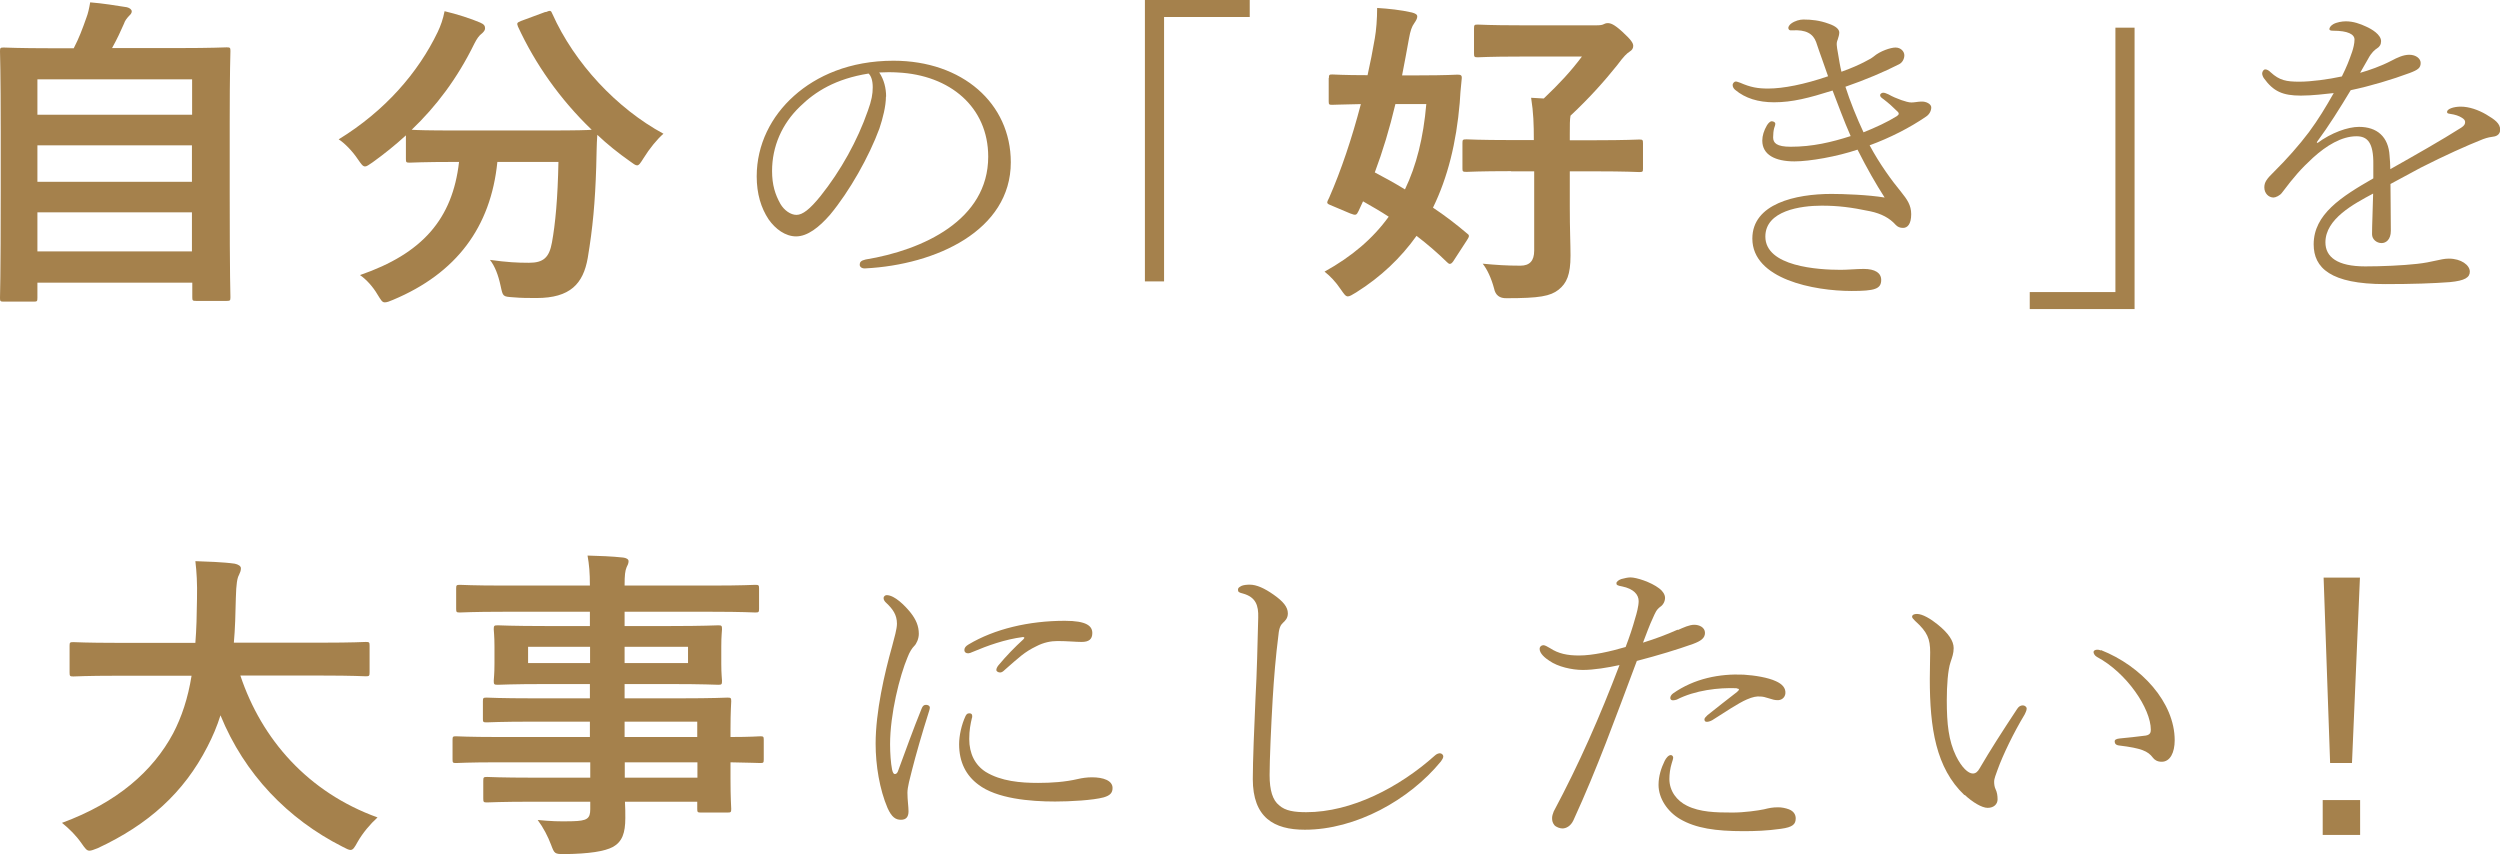 <?xml version="1.0" encoding="UTF-8"?><svg id="b" xmlns="http://www.w3.org/2000/svg" width="138.33" height="47.26" viewBox="0 0 138.33 47.26"><defs><style>.d{fill:#a5814c;}</style></defs><g id="c"><path class="d" d="M.21,16.69c-.19,0-.21-.02-.21-.2,0-.11.04-1.06.04-5.87v-3.33c0-3.35-.04-4.34-.04-4.46,0-.18.02-.2.21-.2.13,0,.8.04,2.64.04h1.23c.3-.58.47-1.04.7-1.69.09-.23.15-.5.21-.85.65.05,1.48.18,2.03.27.17.04.27.14.27.23,0,.11-.08.18-.15.25-.13.14-.23.27-.28.43-.19.43-.36.81-.66,1.35h3.7c1.84,0,2.5-.04,2.64-.04.19,0,.21.02.21.2,0,.11-.04,1.12-.04,3.98v3.8c0,4.81.04,5.76.04,5.85,0,.18-.02.2-.21.2h-1.69c-.19,0-.21-.02-.21-.2v-.81H2.07v.85c0,.18-.02.2-.21.2H.21ZM2.07,6.35h8.56v-1.96H2.07v1.96ZM10.62,10.06v-2.02H2.07v2.02h8.56ZM10.62,13.91v-2.16H2.07v2.16h8.56Z"/><path class="d" d="M30.2.67c.25-.11.29-.09.36.09,1.23,2.75,3.57,5.24,6.15,6.64-.34.29-.78.83-1.1,1.35-.17.27-.25.4-.36.4-.09,0-.21-.09-.4-.23-.64-.45-1.25-.94-1.8-1.46-.04.52-.04,1.15-.06,1.78-.06,1.93-.19,3.37-.47,5.04-.25,1.42-.97,2.21-2.83,2.21-.47,0-.84,0-1.29-.04-.59-.04-.57-.04-.7-.63-.13-.61-.32-1.1-.59-1.44.95.13,1.5.16,2.16.16.8,0,1.12-.29,1.27-1.12.19-1.04.32-2.43.36-4.46h-3.38c-.36,3.6-2.26,6.16-5.77,7.63-.21.09-.34.14-.46.14-.15,0-.21-.13-.4-.43-.25-.43-.61-.83-.97-1.08,3.45-1.19,5.12-3.1,5.48-6.26h-.23c-1.78,0-2.39.04-2.5.04-.19,0-.21-.02-.21-.2v-1.31c-.59.54-1.2,1.03-1.84,1.49-.21.14-.32.23-.42.23-.13,0-.21-.13-.4-.4-.3-.45-.74-.9-1.06-1.1,2.56-1.57,4.4-3.69,5.48-5.94.17-.36.29-.7.38-1.15.68.16,1.46.41,1.97.63.21.09.27.18.27.31,0,.11-.06.18-.15.27-.19.14-.3.31-.44.58-.95,1.94-2.11,3.47-3.47,4.77.27.02.93.04,2.39.04h5.1c1.65,0,2.28-.02,2.47-.04-1.76-1.69-3.13-3.65-4.08-5.71-.08-.2-.04-.22.17-.31l1.35-.5Z"/><path class="d" d="M49.02,5.35c0,.52-.17,1.19-.36,1.76-.57,1.55-1.65,3.47-2.73,4.77-.61.7-1.25,1.2-1.88,1.2-.59,0-1.14-.4-1.52-.94-.42-.63-.66-1.42-.66-2.38,0-1.76.8-3.33,2.07-4.46,1.23-1.1,3.07-1.94,5.5-1.94,3.81,0,6.49,2.36,6.49,5.62,0,3.78-4.15,5.67-8.04,5.87-.21.02-.32-.09-.32-.2,0-.14.06-.23.32-.29,3.17-.52,6.79-2.18,6.79-5.69,0-2.74-2.11-4.52-5.01-4.66-.3-.02-.7-.02-1.02,0,.27.4.38.88.38,1.33ZM44.26,5.9c-.99.95-1.54,2.2-1.54,3.56,0,.77.17,1.3.46,1.82.21.36.57.61.89.61.34,0,.74-.31,1.33-1.04,1.12-1.4,2.05-3.08,2.62-4.72.21-.58.27-.92.27-1.3s-.09-.63-.23-.76c-1.82.29-2.94.99-3.79,1.82Z"/><path class="d" d="M69.15,0v.94h-4.74v14.63h-1.06V0h5.81Z"/><path class="d" d="M73.53,4.32c0-.18.02-.2.19-.2.11,0,.59.04,1.95.04.15-.67.28-1.33.4-2.03.08-.45.13-1.08.13-1.69.64.04,1.31.11,1.92.25.19.05.3.11.3.22s-.06.22-.17.38c-.13.18-.21.4-.29.85-.13.7-.25,1.39-.38,2.03h.95c1.5,0,2.01-.04,2.12-.04.19,0,.25.04.23.23-.06.52-.09.99-.11,1.33-.19,2.21-.66,4.12-1.48,5.8.65.43,1.29.92,1.9,1.44.13.09.11.16-.02.36l-.76,1.17c-.08.11-.13.14-.19.14-.04,0-.08-.02-.15-.09-.53-.52-1.1-1.01-1.69-1.46-.87,1.22-1.97,2.27-3.34,3.13-.23.14-.36.22-.46.22-.13,0-.21-.13-.4-.4-.27-.4-.57-.72-.89-.97,1.5-.83,2.67-1.82,3.55-3.04-.47-.31-.97-.59-1.42-.85l-.25.54c-.11.23-.15.25-.46.13l-.97-.41c-.21-.09-.3-.11-.3-.2,0-.05.04-.13.11-.27.66-1.51,1.25-3.26,1.75-5.17-1.08.02-1.5.04-1.59.04-.17,0-.19-.02-.19-.2v-1.28ZM77.21,5.76c-.32,1.35-.7,2.61-1.14,3.78.55.29,1.1.59,1.67.94.63-1.31,1.02-2.86,1.18-4.72h-1.71ZM83.6,9.47c-1.75,0-2.35.04-2.45.04-.21,0-.23-.02-.23-.18v-1.42c0-.18.02-.2.23-.2.09,0,.7.04,2.45.04h1.27c0-.88-.02-1.51-.15-2.34l.7.04c.87-.83,1.48-1.48,2.11-2.32h-3.45c-1.65,0-2.2.04-2.31.04-.19,0-.21-.02-.21-.22v-1.37c0-.2.02-.22.21-.22.11,0,.66.04,2.31.04h4.29c.17,0,.28-.02.34-.05.08-.04.15-.07.25-.07.15,0,.34.05.8.47.49.45.61.63.61.79,0,.13-.06.23-.19.31-.17.11-.32.25-.7.76-.68.85-1.52,1.8-2.58,2.79-.04.22-.04.5-.04,1.04v.32h1.37c1.76,0,2.35-.04,2.47-.04.19,0,.21.02.21.2v1.42c0,.16-.02.18-.21.18-.11,0-.7-.04-2.47-.04h-1.37v1.96c0,1.31.04,2.05.04,2.7,0,1.06-.21,1.53-.66,1.89-.46.36-1.06.47-2.87.47q-.59.02-.7-.54c-.15-.56-.38-1.06-.63-1.37.74.07,1.31.11,2.09.11.51,0,.76-.27.76-.83v-4.39h-1.27Z"/><path class="d" d="M103.09,7.33c.68-.27,1.35-.58,1.86-.9.06-.04.11-.09.11-.13,0-.05-.02-.09-.08-.14-.23-.23-.47-.45-.76-.67-.13-.09-.19-.14-.19-.23,0-.07.1-.13.17-.13.09,0,.17.04.29.09.23.13.44.22.72.32.21.07.4.13.55.13.17,0,.32-.04.53-.05.29-.02.57.14.57.32,0,.2-.11.4-.3.52-.89.61-1.99,1.17-3.11,1.58.55,1.03,1.23,1.96,1.75,2.59.32.4.55.72.55,1.22,0,.56-.21.76-.45.76-.17,0-.3-.05-.42-.18-.32-.36-.78-.61-1.4-.74-1.06-.22-1.76-.31-2.69-.31-1.14,0-3.11.27-3.11,1.71,0,1.66,2.92,1.84,4.17,1.84.38,0,.89-.05,1.27-.05.63,0,.97.22.97.61,0,.5-.36.61-1.63.61-2.09,0-5.5-.65-5.5-2.9,0-1.93,2.39-2.47,4.38-2.47.66,0,2.05.05,2.94.2-.49-.76-.97-1.6-1.5-2.65-1.12.38-2.64.65-3.49.65-1.06,0-1.78-.36-1.78-1.15,0-.27.09-.56.26-.85.08-.13.19-.22.25-.22.09,0,.21.04.21.14,0,.07-.04.18-.06.23-.04.14-.06.34-.06.52,0,.31.19.52.97.52,1.21,0,2.26-.25,3.32-.59-.38-.86-.7-1.75-1-2.52-1.31.41-2.22.65-3.24.65-.87,0-1.59-.22-2.14-.68-.06-.05-.15-.14-.15-.27,0-.11.1-.2.17-.2s.15.04.25.07c.57.25.97.32,1.54.32.84,0,2.01-.23,3.32-.68-.21-.63-.44-1.22-.66-1.89-.17-.47-.57-.7-1.33-.65-.15.02-.21-.05-.21-.14,0-.07.08-.18.15-.23.21-.16.49-.23.68-.23.46,0,.91.05,1.4.23.42.14.59.32.59.49,0,.11-.04.25-.09.4-.08.18-.06.32.02.76.06.36.11.68.19,1.01.61-.22.95-.38,1.23-.52.25-.13.44-.23.55-.32.36-.31.95-.5,1.21-.5.3,0,.49.22.49.43,0,.2-.11.41-.3.5-.8.41-1.86.86-2.96,1.24.25.79.63,1.73,1,2.52Z"/><path class="d" d="M112.31,17.1v-.94h4.74V1.53h1.06v15.57h-5.81Z"/><path class="d" d="M128.22,7.92c.78-.58,1.69-.9,2.31-.9.99,0,1.63.54,1.69,1.6.02.22.04.5.04.74,1.4-.79,2.83-1.6,3.93-2.3.17-.11.21-.2.21-.31,0-.09-.06-.16-.17-.23-.17-.11-.38-.18-.66-.22-.11-.02-.17-.02-.17-.11,0-.16.36-.29.76-.29.46,0,.97.18,1.4.43.49.29.78.5.78.85,0,.23-.17.36-.38.38-.13.02-.3.04-.57.14-.91.36-2.11.9-3.45,1.58-.51.27-1.1.59-1.67.9,0,.76.02,1.57.02,2.59,0,.49-.27.68-.51.68-.27,0-.53-.2-.53-.49,0-.56.04-1.24.06-2.25-1.08.58-2.64,1.4-2.64,2.7,0,.81.66,1.33,2.2,1.33.91,0,2.07-.05,2.87-.14.45-.05.72-.11,1.04-.18.25-.05.46-.11.72-.11.68,0,1.16.36,1.16.72,0,.32-.27.5-1.1.58-.93.07-2.05.11-3.59.11-3.02,0-3.95-.9-3.95-2.2,0-1.66,1.52-2.63,3.3-3.65v-.76c.02-1.24-.34-1.57-.93-1.57-.83,0-1.67.52-2.41,1.19-.66.61-1.04,1.04-1.71,1.93-.11.16-.36.27-.47.27-.27,0-.51-.23-.51-.56,0-.29.13-.47.55-.88.66-.65,1.38-1.46,1.92-2.18.53-.72.91-1.35,1.37-2.16-.49.05-1.16.14-1.82.14-1,0-1.52-.23-2.05-.97-.06-.09-.09-.2-.09-.25,0-.11.08-.23.17-.23.11,0,.21.07.3.16.49.45.87.52,1.59.52.66,0,1.61-.13,2.35-.29.27-.54.4-.88.57-1.37.06-.18.13-.45.13-.67,0-.29-.36-.49-1.18-.49-.13,0-.21-.02-.21-.09s.06-.18.21-.27c.19-.11.49-.16.7-.16.42,0,.8.14,1.12.29.32.14.83.45.83.81,0,.18-.08.31-.23.4-.11.07-.3.22-.49.58-.11.2-.28.5-.44.77.49-.14,1.14-.36,1.75-.68.3-.16.64-.32.97-.32.38,0,.63.22.63.45,0,.27-.13.38-.61.56-.97.36-2.16.72-3.26.95-.61,1.01-1.2,1.96-1.88,2.88l.04.04Z"/><path class="d" d="M6.47,37.39c-1.71,0-2.29.04-2.41.04-.19,0-.21-.02-.21-.22v-1.48c0-.18.02-.2.21-.2.11,0,.7.04,2.41.04h4.34c.06-.74.08-1.55.09-2.43.02-.86-.02-1.51-.09-2.09.59.02,1.56.05,2.18.14.19.04.34.13.34.25,0,.14-.04.23-.11.38-.09.16-.15.47-.17,1.26-.02.88-.04,1.71-.11,2.48h4.89c1.71,0,2.3-.04,2.41-.04.19,0,.21.02.21.2v1.48c0,.2-.02.22-.21.22-.11,0-.7-.04-2.41-.04h-4.53c1.18,3.53,3.74,6.46,7.59,7.85-.4.36-.82.86-1.1,1.35-.17.31-.25.45-.4.45-.09,0-.23-.07-.44-.18-3.02-1.53-5.42-4.01-6.75-7.27-.19.61-.44,1.19-.72,1.73-1.31,2.56-3.28,4.32-6.07,5.62-.23.09-.36.14-.46.14-.15,0-.23-.11-.44-.41-.3-.43-.66-.79-1.08-1.13,3.05-1.12,5.03-2.86,6.15-4.95.47-.9.82-1.94,1.02-3.19h-4.14Z"/><path class="d" d="M27.56,42.18c-1.65,0-2.22.04-2.33.04-.17,0-.19-.02-.19-.2v-1.08c0-.18.02-.2.19-.2.11,0,.68.04,2.33.04h5.08v-.85h-3.13c-1.84,0-2.47.04-2.58.04-.19,0-.21-.02-.21-.18v-.99c0-.18.02-.2.21-.2.11,0,.74.04,2.58.04h3.13v-.79h-2.45c-1.86,0-2.52.04-2.64.04-.21,0-.23-.02-.23-.22,0-.11.04-.34.04-.94v-.97c0-.59-.04-.83-.04-.94,0-.2.02-.22.23-.22.11,0,.78.04,2.64.04h2.45v-.79h-4.78c-1.71,0-2.29.04-2.41.04-.19,0-.21-.02-.21-.2v-1.13c0-.18.02-.2.21-.2.11,0,.7.04,2.41.04h4.78c0-.72-.04-1.15-.13-1.66.7.02,1.31.04,1.97.11.17.02.3.09.3.2,0,.14-.06.23-.11.34-.08.2-.11.41-.11,1.01h4.82c1.71,0,2.29-.04,2.41-.04.19,0,.21.02.21.2v1.13c0,.18-.02.2-.21.2-.11,0-.7-.04-2.41-.04h-4.82v.79h2.52c1.86,0,2.52-.04,2.66-.04.19,0,.21.02.21.22,0,.11-.04.34-.04.94v.97c0,.59.04.83.04.94,0,.2-.02.22-.21.22-.13,0-.8-.04-2.66-.04h-2.52v.79h3.07c1.86,0,2.52-.04,2.62-.04.19,0,.21.02.21.2,0,.11-.04.54-.04,1.57v.41c1.12,0,1.56-.04,1.65-.04.17,0,.19.02.19.2v1.08c0,.18-.02.2-.19.2-.09,0-.53-.02-1.65-.04v.92c0,1.08.04,1.55.04,1.66,0,.18-.02.2-.21.2h-1.46c-.19,0-.21-.02-.21-.2v-.4h-4c.02.32.02.63.02.9,0,.83-.17,1.31-.68,1.6-.47.25-1.31.38-2.67.4-.57,0-.57-.02-.76-.52-.17-.45-.42-.94-.74-1.37.7.07,1.21.09,1.92.07.82-.02.99-.14.99-.67v-.41h-3.11c-1.86,0-2.49.04-2.6.04-.19,0-.21-.02-.21-.22v-.97c0-.2.02-.22.21-.22.11,0,.74.04,2.6.04h3.11v-.85h-5.08ZM32.65,36.69v-.9h-3.43v.9h3.43ZM38.07,35.79h-3.51v.9h3.51v-.9ZM34.56,39.93v.85h4.02v-.85h-4.02ZM38.59,43.03v-.85h-4.02v.85h4.02Z"/><path class="d" d="M51.24,39c.1,0,.21.05.21.16,0,.05-.02.11-.04.18-.4,1.26-.74,2.45-.95,3.28-.11.43-.25.94-.25,1.24,0,.4.06.77.06,1.03,0,.31-.13.47-.42.47s-.51-.14-.74-.65c-.44-1.03-.66-2.36-.66-3.56,0-1.76.49-3.89.91-5.38.13-.49.27-.97.27-1.26,0-.49-.23-.81-.59-1.15-.08-.07-.15-.16-.15-.27,0-.09.09-.16.17-.16.44,0,1.01.58,1.31.95.32.4.47.77.47,1.19,0,.27-.13.56-.26.68-.11.11-.25.32-.36.61-.44,1.04-.97,3.15-.97,4.82,0,.49.04,1.06.11,1.4.04.18.09.25.15.25.08,0,.13-.05.17-.14.42-1.13.83-2.29,1.31-3.47.06-.16.13-.22.25-.22ZM53.78,39.72c-.08.34-.15.68-.15,1.17,0,.81.32,1.44.91,1.82.85.52,1.93.61,2.9.61.74,0,1.5-.05,2.22-.22.21-.05.49-.09.76-.09.63,0,1.14.18,1.14.59,0,.25-.11.41-.49.52-.59.16-1.86.23-2.69.23-1.39,0-3.24-.16-4.25-.94-.66-.49-1.06-1.22-1.06-2.23,0-.47.13-1.08.36-1.57.06-.11.11-.14.21-.14.15,0,.17.11.15.23ZM56.59,35.25c-.99.13-1.94.47-2.79.83-.08.04-.17.07-.23.07-.13,0-.21-.07-.21-.18,0-.13.08-.22.23-.31,1.44-.86,3.34-1.31,5.33-1.31,1.21,0,1.52.29,1.52.68,0,.34-.19.49-.59.49-.32,0-.8-.05-1.33-.05-.36,0-.76.07-1.18.29-.66.32-.95.61-1.75,1.31-.09.09-.17.14-.25.14-.09,0-.21-.05-.21-.14,0-.07.04-.16.11-.25.45-.54.91-1.01,1.38-1.44.09-.09.08-.14-.06-.13Z"/><path class="d" d="M69.32,43.1c0-1.01.08-2.88.15-4.48.08-1.44.11-2.9.15-4.45.02-.67-.13-1.13-.85-1.33-.21-.05-.27-.09-.27-.2,0-.09.02-.13.19-.22.11-.05.29-.07.46-.07.38,0,.82.2,1.33.56.51.36.78.67.78,1.03,0,.27-.15.41-.27.52-.11.11-.21.23-.25.67-.15,1.17-.25,2.38-.32,3.55-.09,1.55-.17,3.37-.17,4.21s.17,1.39.53,1.67c.34.31.85.38,1.5.38,2.5,0,5.14-1.37,7.11-3.13.09-.09.21-.13.28-.13.09,0,.19.07.19.18,0,.07-.06.18-.13.27-1.75,2.14-4.72,3.78-7.53,3.78-1.71,0-2.88-.67-2.88-2.81Z"/><path class="d" d="M92.84,34.86c.32-.14.63-.29.91-.29.27,0,.59.14.59.45,0,.29-.23.45-.66.61-.87.31-1.92.63-3.11.94-1.21,3.22-2.18,5.92-3.51,8.82-.15.32-.4.45-.61.45-.13,0-.34-.07-.44-.18-.1-.13-.13-.23-.13-.4,0-.11.04-.23.09-.36,1.42-2.66,2.56-5.26,3.64-8.1-.64.14-1.42.27-2.03.27s-1.38-.18-1.84-.5c-.25-.16-.55-.41-.55-.67,0-.11.09-.2.21-.2.08,0,.21.07.36.16.47.31.97.41,1.61.41.76,0,1.73-.22,2.58-.47.23-.61.38-1.06.53-1.6.08-.25.19-.67.19-.94,0-.36-.28-.68-.91-.81-.29-.05-.32-.09-.32-.18s.13-.18.27-.23c.19-.05.36-.09.51-.09.32,0,1.12.25,1.59.61.19.14.32.34.32.52,0,.2-.11.4-.27.5-.21.16-.27.32-.4.61-.19.4-.36.88-.55,1.37.7-.22,1.27-.43,1.92-.72ZM92.37,43.1c0,.68.42,1.21.97,1.48.72.36,1.59.38,2.52.38.66,0,1.42-.11,1.75-.18.28-.07.47-.11.78-.11.19,0,.4.04.59.11.29.11.38.32.38.5,0,.32-.15.49-.82.58-.78.11-1.44.13-2.07.13-1.54,0-2.64-.16-3.51-.67-.7-.41-1.19-1.15-1.19-1.89,0-.49.15-.94.34-1.33.08-.16.21-.32.34-.32.09,0,.13.09.13.14,0,.09-.06.23-.08.31-.09.29-.13.61-.13.88ZM96.1,38.08c-1-.04-2.31.11-3.32.63-.06.02-.15.04-.21.04-.09,0-.15-.05-.15-.13,0-.09.06-.18.15-.25,1.18-.83,2.58-1.1,3.91-1.04.63.04,1.35.16,1.78.36.36.16.55.38.53.67-.02.25-.23.4-.46.38-.13,0-.27-.04-.42-.09-.23-.07-.36-.11-.51-.11-.19-.02-.42.02-.74.16-.47.2-1.27.74-1.92,1.15-.13.07-.23.09-.3.09-.09,0-.13-.05-.13-.14,0-.07.08-.14.17-.23.44-.36,1.21-.95,1.63-1.28.15-.13.15-.18-.02-.2Z"/><path class="d" d="M108.7,44c-1.59-1.51-1.92-3.73-1.92-6.43,0-.5.02-1.03.02-1.48,0-.74-.15-1.12-.83-1.73-.11-.11-.17-.18-.17-.23,0-.11.11-.16.27-.16.3,0,.76.27,1.14.58.61.49.89.92.89,1.31,0,.29-.08.5-.17.77-.15.43-.21,1.31-.21,2.12,0,1.31.1,2.23.51,3.08.32.65.68.97.93.97.15,0,.27-.09.38-.29.59-1.01,1.2-1.96,2.07-3.28.09-.14.19-.2.32-.2.09,0,.21.07.21.18s-.08.25-.11.32c-.61,1.01-1.2,2.23-1.5,3.06-.09.27-.19.47-.19.67,0,.13.02.29.08.41.08.16.11.36.11.56,0,.25-.19.47-.55.47-.32,0-.85-.32-1.27-.72ZM116.25,35.97c2.24.88,4.08,2.9,4.08,4.99,0,.68-.25,1.19-.72,1.19-.25,0-.4-.11-.49-.23-.27-.36-.63-.52-1.86-.67-.19-.02-.25-.11-.25-.23,0-.09.09-.14.28-.16.51-.05.91-.09,1.44-.16.23-.04.28-.16.28-.32,0-1.17-1.33-3.15-2.98-4.03-.13-.07-.19-.2-.19-.27,0-.11.19-.18.4-.09Z"/><path class="d" d="M130.59,46.2h-2.07v-1.93h2.07v1.93ZM130.14,42.22h-1.21l-.36-10.26h2.01l-.44,10.26Z"/></g></svg>